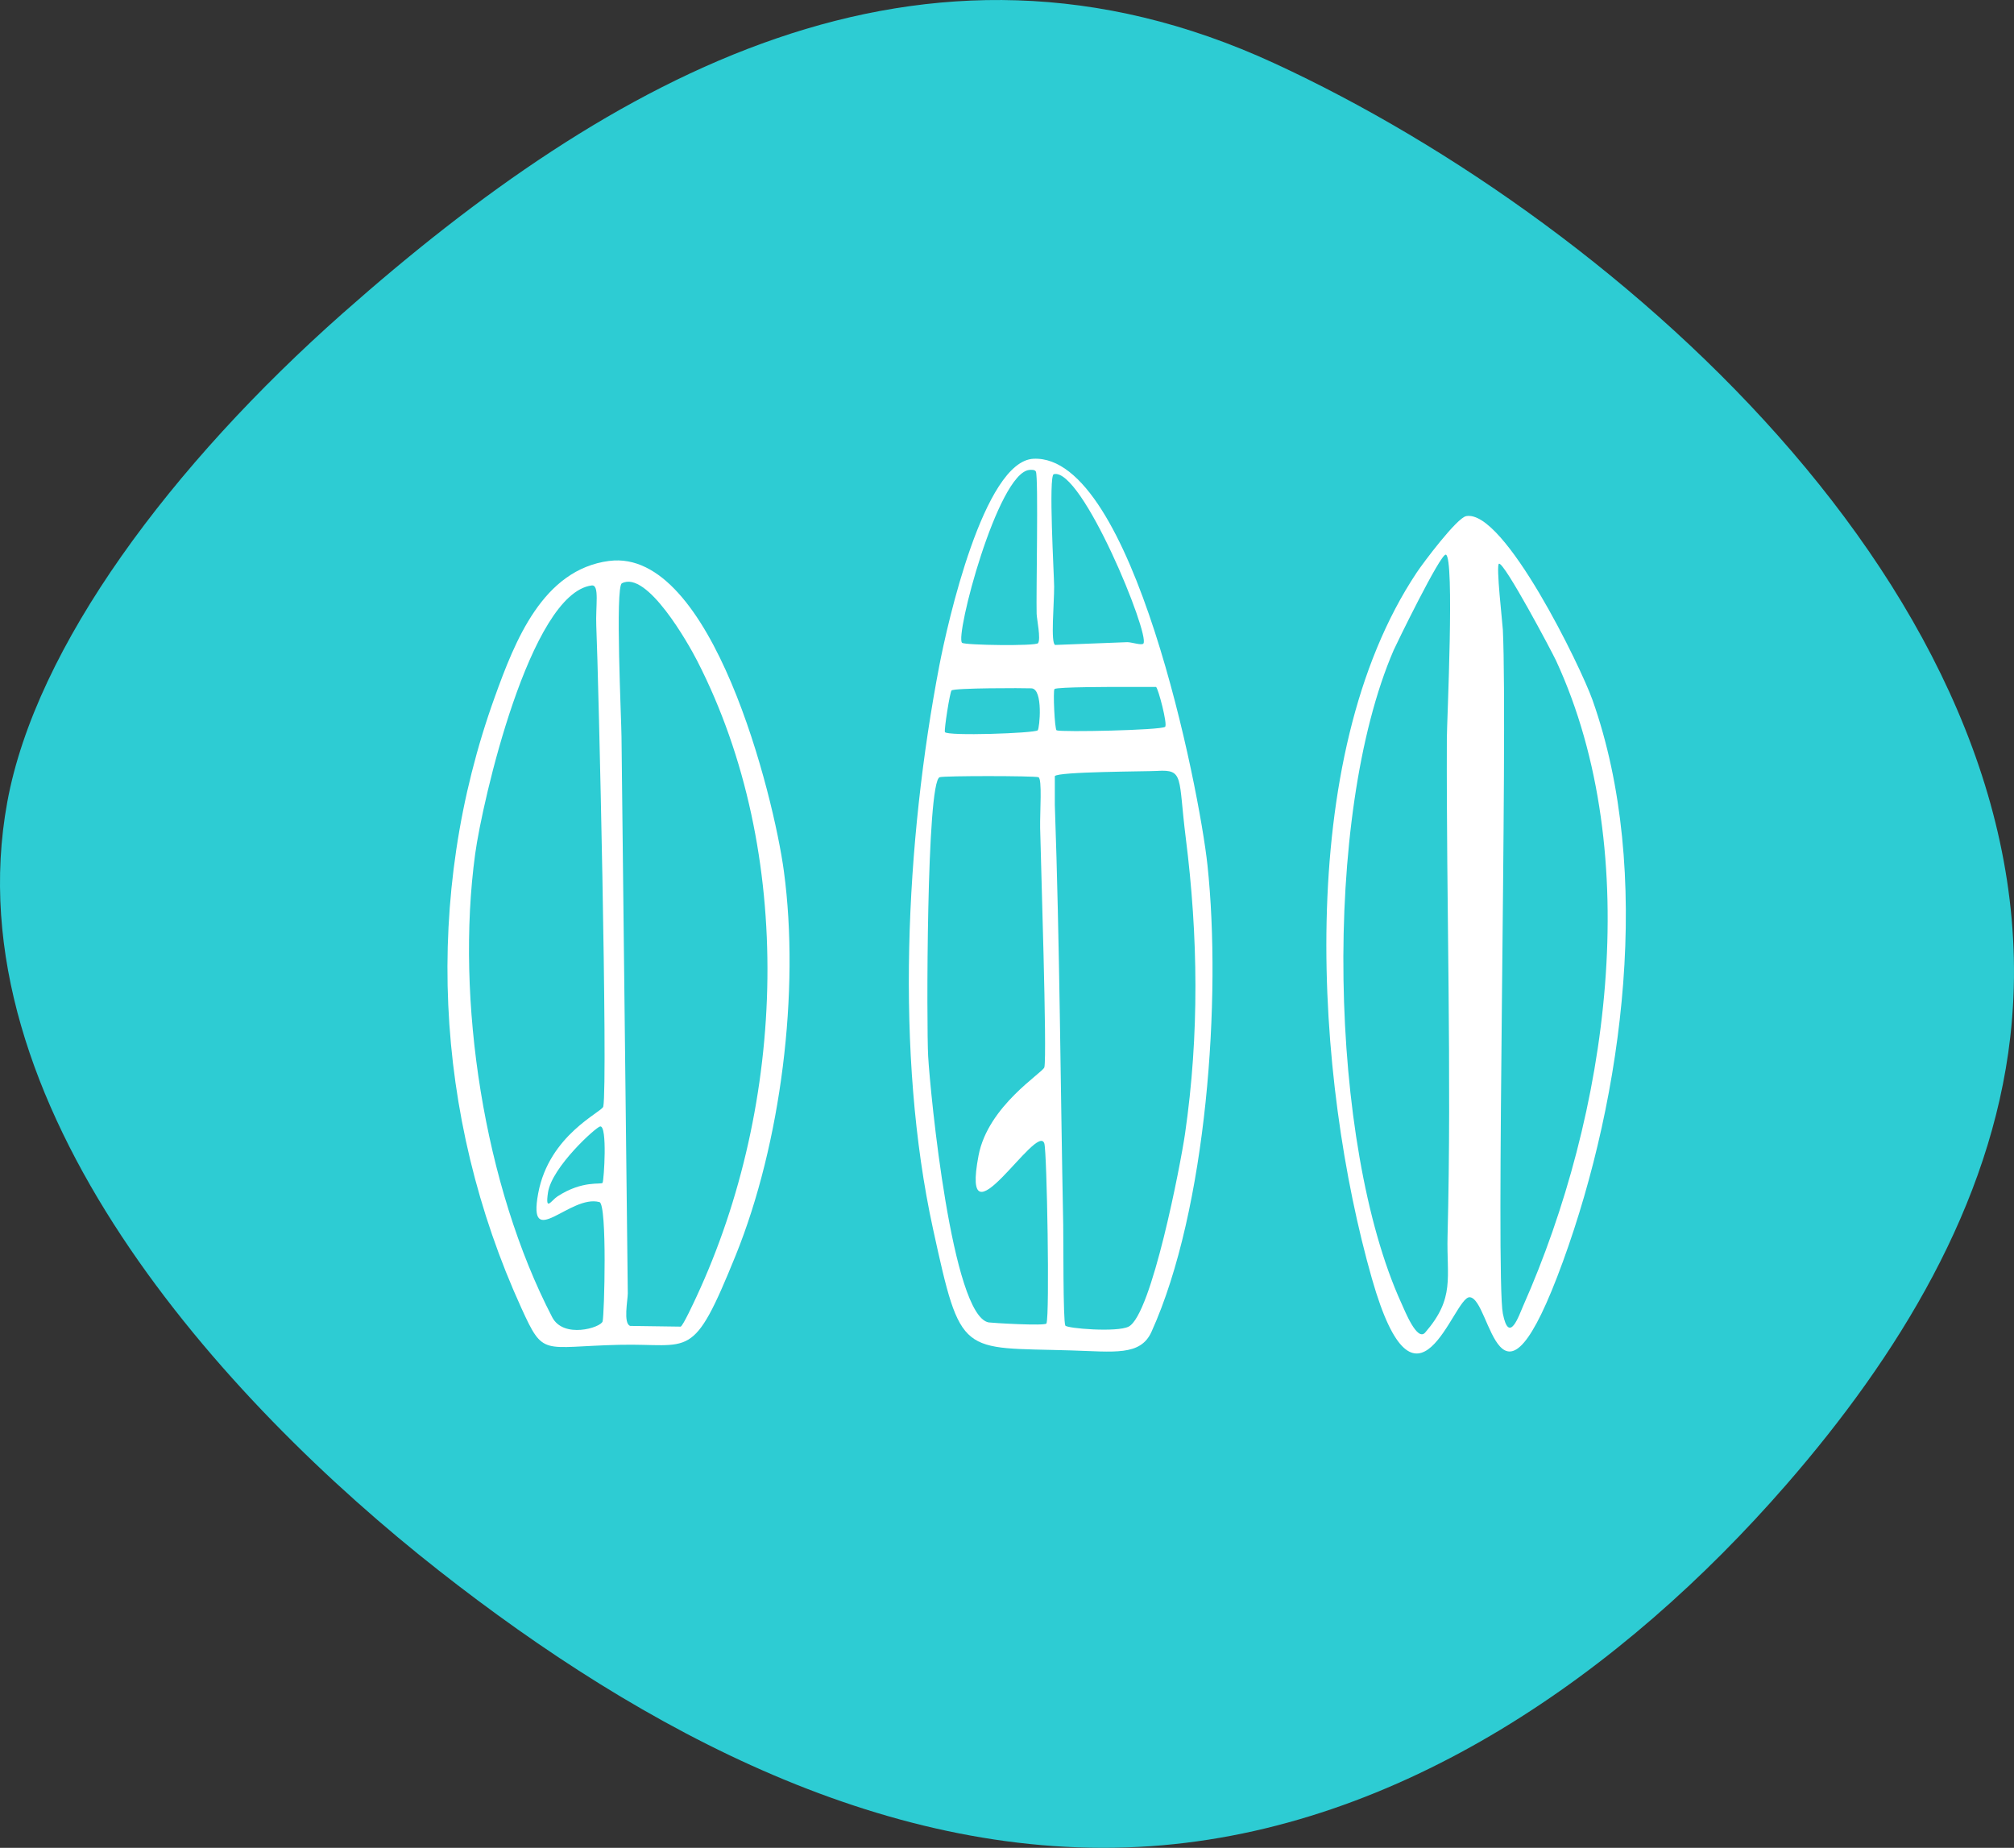 <?xml version="1.0" encoding="UTF-8"?> <svg xmlns="http://www.w3.org/2000/svg" id="Layer_1" data-name="Layer 1" viewBox="0 0 678.86 622.86"><rect x="0" y="0" width="678.86" height="622.86" fill="#333333" stroke="none"/><defs><style> .cls-1 { fill: #2dccd3; } .cls-2 { fill: #fff; } </style></defs><g id="Group_51" data-name="Group 51"><path id="Path_153" data-name="Path 153" class="cls-1" d="M115.75,105.4C57.68,156.78,12.08,217.94,2.46,270.32c-18.7,101.8,72.96,202.11,145.38,259.01,69.03,54.24,152.41,99.03,240,92.98,84.18-5.84,159-58.29,214.36-121.97,37.44-43.05,68.92-94.05,75.4-150.73,16.34-142.97-129.63-273.66-248.08-328.29-118.99-54.89-223.86,4.52-313.77,84.09"></path></g><g><path class="cls-2" d="M494.18,173.98c12.83-2.46,38.72,51,42.59,61.93,20.54,57.93,10.42,133.34-9.91,189.21-21.96,60.35-24.13,12.38-31.5,12.15-5.5-.17-17.82,46.68-32.92-6.25-19.09-66.9-26.68-175.29,15.1-238.04,2.23-3.35,13.53-18.4,16.64-18.99ZM487.34,186.96c-1.78-.44-16.85,30.52-17.58,32.2-24.16,55.97-21.79,166.64,2.6,220.11,1.22,2.68,5.32,13.03,8.02,9.91,10.13-11.67,7.19-18.52,7.55-32.56,1.42-55.68-.44-111.99-.24-167.74.02-5.64,2.67-61.19-.35-61.93ZM505.27,190.02c-1.1.27,1.2,20.12,1.3,22.29,1.69,36.61-2.51,217.75,0,230.49,2.09,10.59,5.44.57,6.84-2.6,28.46-64.22,41.43-151.91,11.09-217.52-1.34-2.89-17.39-33.14-19.23-32.67Z"></path><path class="cls-2" d="M348.36,154.64c33.51-1.59,55.89,111.28,58.64,136.95,4.77,44.63-.17,116.05-18.88,157.36-3.7,8.17-12.54,6.69-27.02,6.25-37.34-1.13-37.11,2.52-46.6-40.93-12.88-58.94-9.25-130.69,2.12-189.92,2.72-14.14,14.98-68.92,31.74-69.71ZM346.94,158.41c-10.7,1.09-25.16,56.25-22.65,58.27,1,.81,24.84,1.15,25.6.12,1.02-1.4-.42-8.06-.47-9.91-.2-6.5.63-45.66-.24-47.89-.28-.72-1.54-.66-2.24-.59ZM355.2,159.83c-1.84.47.1,34.08.12,37.87.03,5.65-1.25,19.18.35,19.7,8.1-.31,16.2-.63,24.3-.94,1.63.02,4.84,1.17,5.43.47,2.36-2.82-20.76-59.52-30.2-57.09ZM378.09,231.55c-2.64.01-21.79-.03-22.65.71-.54.46.05,13.66.71,13.92,1.71.66,35.15-.03,36.57-1.18.92-.74-2.38-13.22-3.07-13.45h-11.56ZM347.65,232.02c-2.89-.12-25.85-.14-26.9.71-.56.45-2.58,13.37-2.24,14.04.71,1.4,30.05.41,31.27-.59.62-.51,1.95-13.99-2.12-14.16ZM390.12,259.86c-3.74.21-33.77.22-34.57,1.77v9.67c1.66,47.21,1.89,94.32,2.83,141.55.09,4.28-.07,32.46.71,33.97.5.97,17.48,2.36,21.35.35,7.73-3.99,17.5-54.69,19-65,4.84-33.43,4.43-66.58.24-99.79-2.57-20.39-.5-23.05-9.56-22.53ZM316.74,261.98c-4.5,1.46-4.42,84.82-3.89,94.01.72,12.57,8.02,87.57,20.41,89.77.97.17,19.1,1.27,19.47.35,1.13-2.81.16-57.73-.71-60.63-2.3-7.72-28.46,36.94-22.18,4.01,3.2-16.8,21.72-27.89,22.18-29.73.97-3.92-1.22-70.47-1.42-80.68-.1-5.33.75-16.7-.59-17.1-1.59-.48-31.69-.51-33.27,0Z"></path><path class="cls-2" d="M205.36,189.08c34.6-4.5,55.45,79.17,58.87,104.63,5.43,40.39-.95,91.69-16.28,129.52-14.63,36.08-14.91,29.5-39.29,30.08-26.05.62-25.35,4.21-32.92-12.39-29.55-64.81-33.17-138.83-8.97-205.96,6.81-18.89,16.17-42.97,38.58-45.89ZM209.61,196.63c-2.29,1.22-.13,46.58-.12,51.78.71,62.52,1.42,125.04,2.12,187.56.01,2.17-1.62,10.23.83,10.97,5.66.08,11.33.16,16.99.24.8-.25,4.66-8.63,5.31-10.03,30.27-65.03,33.47-149.7.24-214.45-2.87-5.6-16.91-30.59-25.37-26.07ZM199.46,197.34c-20.82,2.64-36.9,72.95-39.29,90.48-6.71,49.21,2.98,111.94,25.96,156.18,3.81,7.34,16.36,3.53,16.99,1.42.58-1.96,1.59-39.5-1.06-40.22-9.89-2.71-24.32,16.84-20.65-2.95,3.68-19.8,21.58-27.4,21.94-29.25,1.58-7.96-1.58-144.01-2.36-162.08-.28-6.57,1.17-13.91-1.53-13.57ZM202.29,379.7c-1.43.24-16.3,13.69-17.58,22.29-.98,6.63,1.09,2.66,3.19,1.3,8.55-5.58,14.85-3.87,15.22-4.6.45-.89,1.68-19.41-.83-18.99Z"></path></g></svg> 